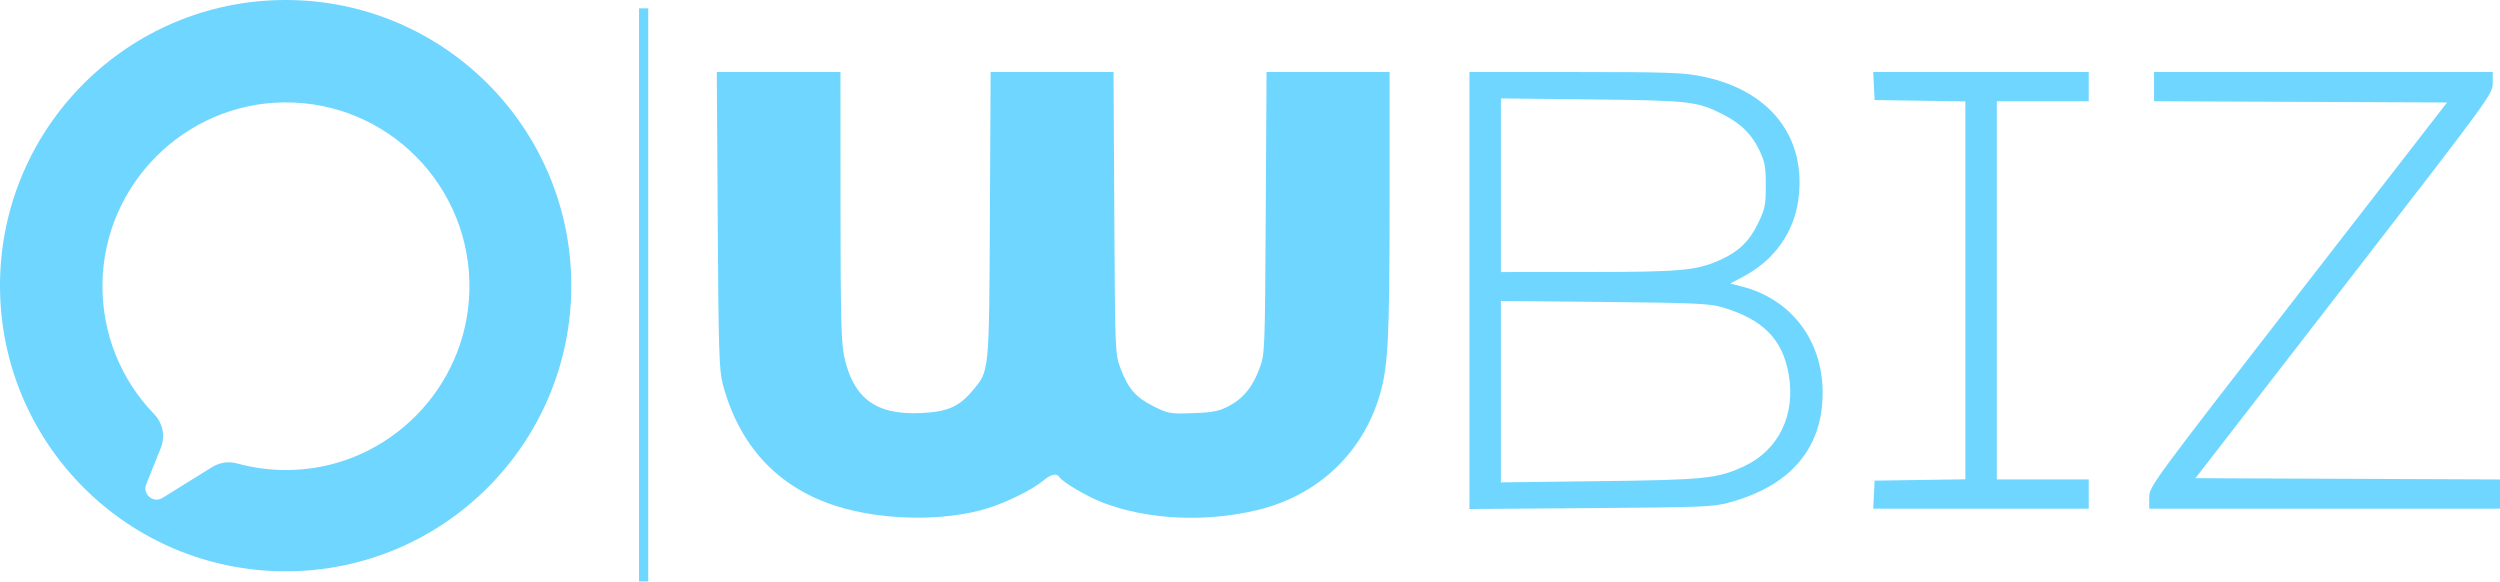 <svg width="1534" height="357" viewBox="0 0 1534 357" fill="#6FD6FF" xmlns="http://www.w3.org/2000/svg">
  <path fill-rule="evenodd" clip-rule="evenodd" d="M175.275 350.549C272.076 350.549 350.549 272.076 350.549 175.275C350.549 78.473 272.076 0 175.275 0C78.473 0 0 78.473 0 175.275C0 272.076 78.473 350.549 175.275 350.549ZM174.213 62.832C238.036 62.142 289.785 114.667 288.002 178.85V178.829C286.365 237.694 239.152 285.758 180.427 288.307C168.301 288.84 156.57 287.419 145.528 284.369C140.335 282.938 134.778 283.742 130.19 286.583L99.702 305.512C94.071 309.012 87.262 303.266 89.734 297.113L98.69 274.863C101.547 267.738 99.921 259.621 94.593 254.106C74.416 233.244 62.206 204.6 62.895 173.104C64.209 112.546 113.757 63.49 174.213 62.832Z" fill="#6FD6FF"/>
  <path fill-rule="evenodd" clip-rule="evenodd" d="M392.116 356.792V5.095H397.755V356.792H392.116Z" fill="#6FD6FF"/>
  <path fill-rule="evenodd" clip-rule="evenodd" d="M440.388 135.113C440.874 214.523 441.263 227.256 443.451 235.533C453.467 273.414 477.036 298.876 512.733 310.377C540.984 319.48 579.592 320.09 606.067 311.85C617.9 308.168 633.797 300.28 640.005 295.012C644.809 290.938 648.484 290.131 650.115 292.794C652.021 295.902 667.34 304.867 677.038 308.548C704.627 319.021 740.196 320.621 772.09 312.826C808.704 303.877 836.105 278.013 846.571 242.521C851.773 224.885 852.635 208.141 852.649 124.634L852.66 44.172H814.905H777.15L776.662 130.622C776.18 215.86 776.126 217.198 772.853 226.005C768.557 237.562 762.807 244.59 753.838 249.251C747.888 252.341 744.05 253.091 731.977 253.518C718.037 254.012 716.875 253.81 707.816 249.311C696.944 243.915 692.164 238.398 687.472 225.837C684.257 217.23 684.19 215.525 683.731 130.622L683.264 44.172H645.555H607.847L607.396 132.119C606.893 230.262 607.185 227.4 596.361 240.153C588.292 249.659 581.187 252.691 565.212 253.449C537.291 254.771 523.379 244.371 517.843 218.036C516.193 210.186 515.748 190.824 515.727 126.131L515.702 44.172H477.765H439.829L440.388 135.113ZM901.646 178.25V312.328L976.237 311.775C1046.85 311.25 1051.43 311.051 1062.17 308.035C1099.14 297.655 1118.37 274.728 1118.37 241.024C1118.37 208.829 1099.06 183.474 1068.67 175.756L1061.67 173.98L1070.35 169.34C1088.69 159.538 1100.67 142.659 1103.44 122.763C1108.74 84.56 1086.48 55.648 1045.15 47.046C1033.01 44.519 1024.48 44.209 966.588 44.191L901.646 44.172V178.25ZM1149.84 52.779L1150.28 61.387L1178.12 61.794L1205.95 62.201V178.151V294.101L1178.12 294.508L1150.28 294.915L1149.84 303.523L1149.39 312.13H1215.52H1281.65V303.148V294.167H1253.45H1225.24V178.151V62.136H1253.45H1281.65V53.154V44.172H1215.52H1149.39L1149.84 52.779ZM1321.73 53.142V62.113L1411.63 62.498L1501.53 62.884L1410.14 180.681C1319.73 297.235 1318.76 298.548 1318.76 305.304V312.13H1426.38H1534V303.159V294.189L1440.56 293.803L1347.13 293.418L1438.34 175.594C1528.42 59.222 1529.55 57.685 1529.55 50.971V44.172H1425.64H1321.73V53.142ZM920.943 113.657V166.924L974.752 166.898C1031.58 166.87 1040.86 166.024 1055.36 159.556C1066.68 154.509 1073.31 148.158 1078.61 137.3C1083.03 128.243 1083.48 126.041 1083.48 113.808C1083.48 102.064 1082.95 99.202 1079.34 91.803C1074.66 82.177 1068.18 75.821 1057.48 70.354C1041.42 62.145 1037.37 61.676 976.979 61.008L920.943 60.39V113.657ZM920.943 240.325V295.988L981.432 295.246C1046.21 294.451 1053.76 293.679 1069.95 286.207C1091.27 276.363 1101.87 254.721 1097.57 229.813C1093.82 208.086 1081.79 195.929 1056.7 188.518C1049.07 186.263 1039.18 185.82 984.401 185.284L920.943 184.661V240.325Z" fill="#6FD6FF"/>
</svg>